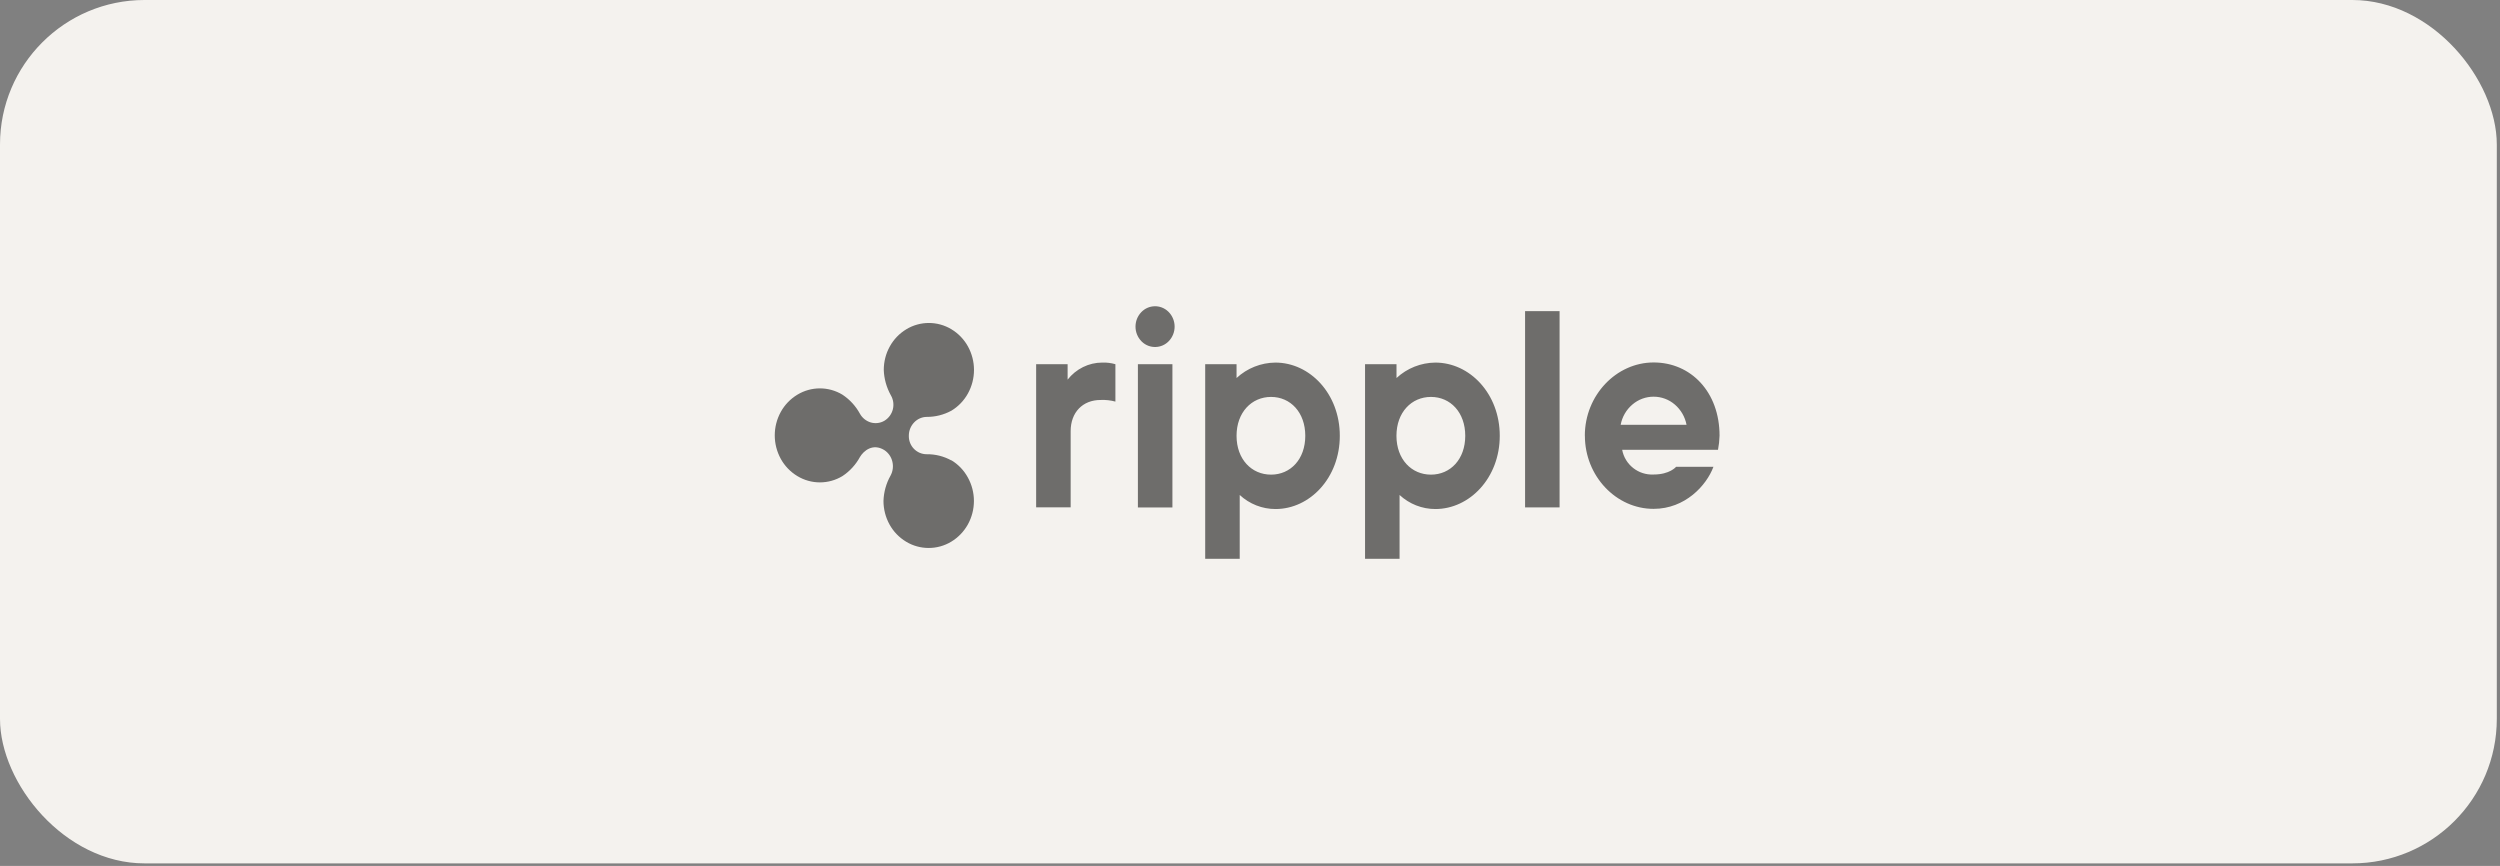 <svg width="179" height="62" viewBox="0 0 179 62" fill="none" xmlns="http://www.w3.org/2000/svg">
<rect x="0" y="0" width="179" height="62" fill="#808080" stroke="none"/>
<rect width="178.771" height="61.818" rx="10.349" fill="#F4F2EE"/>
<path opacity="0.55" d="M68.122 32.968C67.578 32.668 66.97 32.514 66.349 32.523C65.642 32.523 65.073 31.944 65.073 31.238C65.073 31.221 65.073 31.203 65.073 31.186C65.073 30.835 65.21 30.501 65.45 30.248C65.685 30 66.006 29.854 66.349 29.85C66.97 29.854 67.578 29.7 68.122 29.404C68.619 29.105 69.026 28.676 69.305 28.171C69.883 27.121 69.883 25.854 69.305 24.804C69.026 24.299 68.619 23.875 68.122 23.575C67.129 22.975 65.886 22.975 64.893 23.575C64.396 23.875 63.989 24.299 63.711 24.804C63.424 25.318 63.278 25.901 63.278 26.487C63.299 27.121 63.475 27.742 63.783 28.299C64.156 28.933 63.95 29.747 63.321 30.128C63.025 30.299 62.674 30.342 62.348 30.248C62.019 30.15 61.74 29.927 61.573 29.627C61.273 29.075 60.845 28.608 60.322 28.261C59.329 27.657 58.082 27.657 57.089 28.261C56.592 28.561 56.185 28.985 55.906 29.49C55.328 30.539 55.328 31.807 55.906 32.857C56.185 33.362 56.592 33.786 57.089 34.086C58.082 34.69 59.329 34.69 60.322 34.086C60.845 33.739 61.273 33.272 61.573 32.72C61.839 32.274 62.494 31.722 63.312 32.223C63.603 32.411 63.809 32.703 63.89 33.041C63.976 33.383 63.933 33.743 63.762 34.056C63.449 34.609 63.278 35.23 63.257 35.868C63.257 36.455 63.406 37.037 63.689 37.551C63.968 38.061 64.379 38.485 64.876 38.785C65.869 39.385 67.116 39.385 68.109 38.785C68.606 38.485 69.013 38.061 69.296 37.556C69.879 36.506 69.879 35.234 69.296 34.184C69.018 33.675 68.611 33.251 68.114 32.951L68.127 32.972L68.122 32.968Z" fill="black"/>
<path opacity="0.55" d="M74.188 26.077H76.441V27.182C76.736 26.805 77.113 26.496 77.546 26.282C77.97 26.072 78.441 25.961 78.912 25.961C79.233 25.948 79.555 25.987 79.863 26.077V28.754C79.516 28.66 79.16 28.621 78.801 28.638C77.516 28.638 76.659 29.529 76.659 30.87V36.327H74.188V26.072V26.077ZM86.284 26.077H88.537V27.066C89.295 26.364 90.284 25.97 91.317 25.961C93.788 25.961 95.93 28.193 95.93 31.204C95.93 34.215 93.788 36.447 91.325 36.447C90.374 36.447 89.462 36.087 88.764 35.44V40.01H86.292V26.077H86.284ZM93.458 31.204C93.458 29.525 92.396 28.42 91.008 28.42C89.62 28.42 88.537 29.52 88.537 31.204C88.537 32.887 89.616 33.984 91.008 33.984C92.4 33.984 93.458 32.883 93.458 31.204ZM97.737 26.077H99.99V27.066C100.748 26.364 101.738 25.97 102.77 25.961C105.242 25.961 107.383 28.193 107.383 31.204C107.383 34.215 105.229 36.447 102.77 36.447C101.819 36.447 100.907 36.087 100.209 35.44V40.01H97.737V26.077ZM104.912 31.204C104.912 29.525 103.849 28.42 102.457 28.42C101.065 28.42 99.986 29.52 99.986 31.204C99.986 32.887 101.065 33.984 102.457 33.984C103.849 33.984 104.912 32.883 104.912 31.204ZM109.195 22.277H111.666V36.331H109.195V22.277ZM113.474 31.195C113.474 28.3 115.727 25.952 118.4 25.952C121.073 25.952 123.12 28.068 123.12 31.195C123.111 31.534 123.073 31.872 123.009 32.206H116.147C116.348 33.277 117.312 34.031 118.4 33.975C119.561 33.975 120.01 33.422 120.01 33.422H122.683C122.186 34.759 120.657 36.434 118.4 36.434C115.727 36.442 113.478 34.099 113.478 31.2L113.474 31.195ZM120.756 30.416C120.649 29.85 120.353 29.34 119.92 28.968C119.047 28.214 117.749 28.214 116.875 28.968C116.438 29.34 116.143 29.855 116.04 30.416H120.76H120.756ZM81.302 23.387C81.302 23.001 81.448 22.633 81.713 22.354C82.232 21.806 83.093 21.785 83.636 22.299C83.654 22.316 83.671 22.333 83.692 22.354C84.24 22.933 84.24 23.841 83.692 24.419C83.174 24.967 82.313 24.989 81.769 24.475C81.752 24.458 81.735 24.44 81.713 24.419C81.448 24.141 81.302 23.772 81.302 23.387ZM81.469 26.077H83.945V36.335H81.473V26.077H81.469Z" fill="black"/>
</svg>
